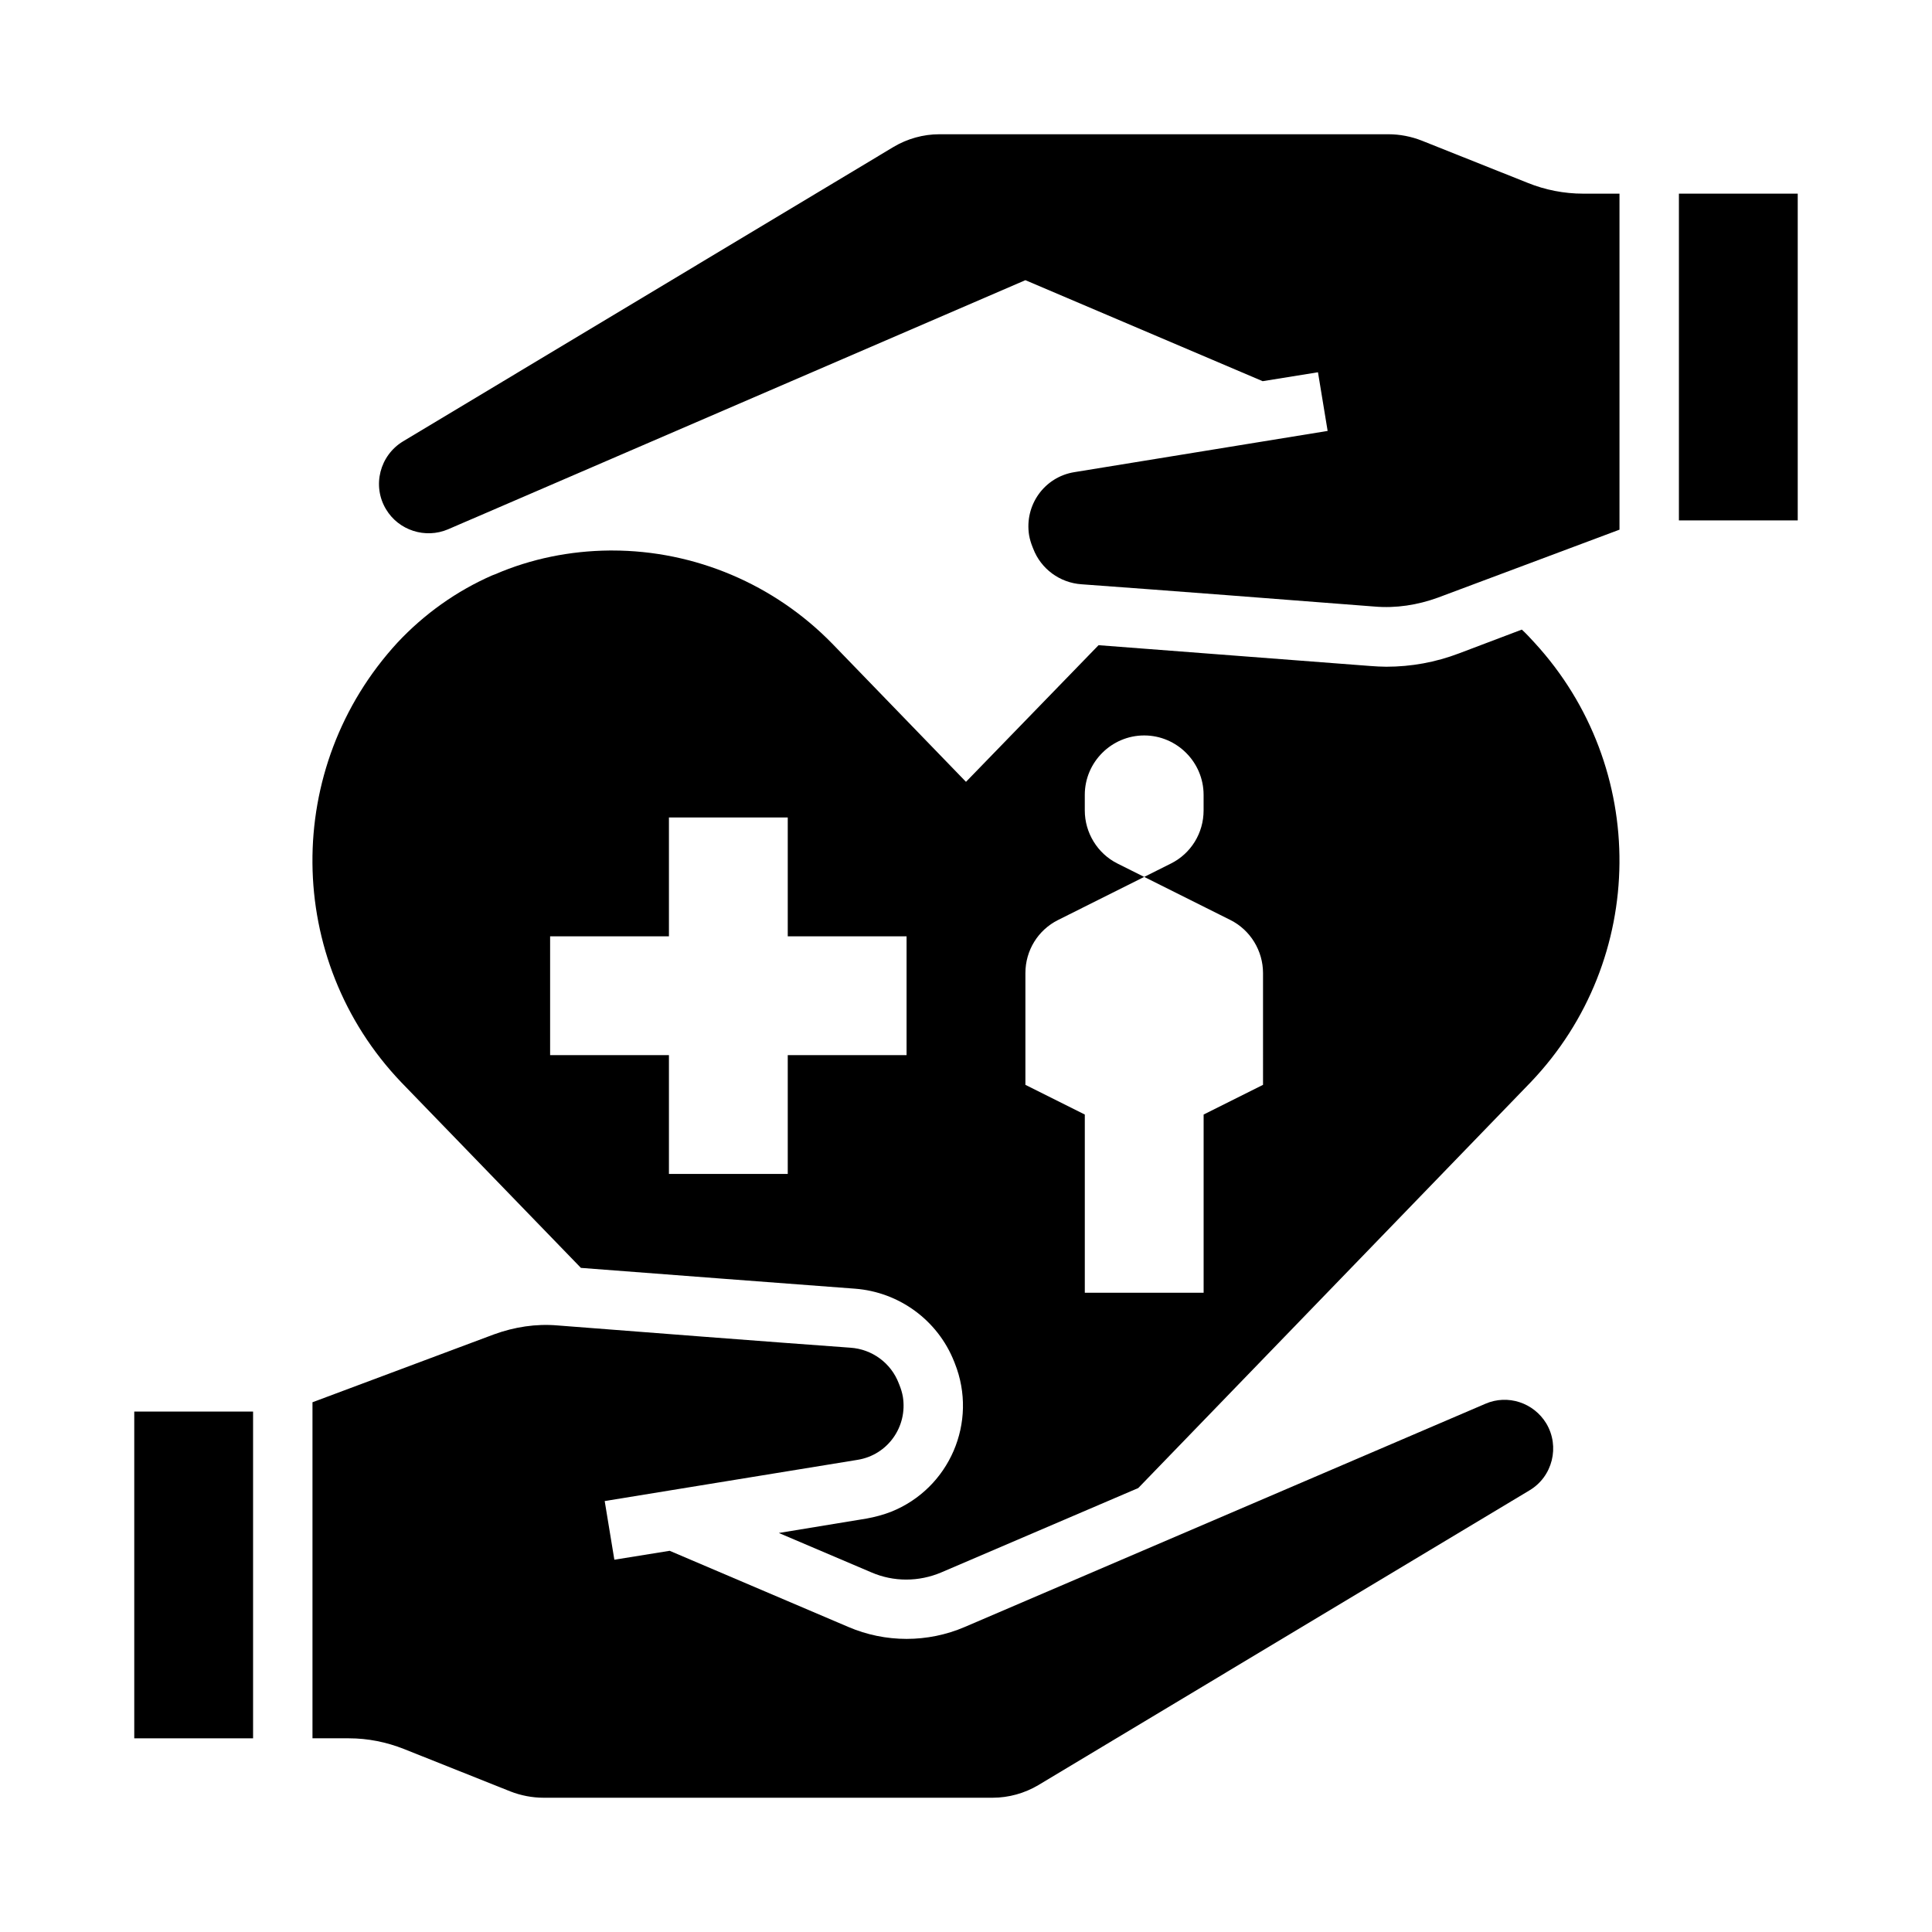 <?xml version="1.0" encoding="UTF-8"?>
<!-- Uploaded to: SVG Repo, www.svgrepo.com, Generator: SVG Repo Mixer Tools -->
<svg fill="#000000" width="800px" height="800px" version="1.1" viewBox="144 144 512 512" xmlns="http://www.w3.org/2000/svg">
 <g>
  <path d="m547.3 310.85-16.629 6.297c-6.199 2.363-12.695 3.543-19.285 3.543-1.379 0-2.856-0.098-4.231-0.195-18.5-1.379-51.07-3.938-72.027-5.512l-35.133 36.211-35.426-36.605c-15.352-15.742-36.406-24.699-58.352-24.699h-0.688c-10.43 0.098-20.762 2.164-30.309 6.297l-0.789 0.297c-9.445 4.133-18.008 10.234-25.094 17.809-30.406 33.062-30.012 84.035 0.984 116.51l47.625 49.199c20.859 1.574 53.824 4.133 72.621 5.512 11.711 0.887 21.941 8.363 26.273 19.285l0.195 0.492c6.199 15.547-1.379 33.16-16.926 39.359-2.066 0.789-4.231 1.379-6.394 1.77l-23.32 3.836 24.5 10.43c5.902 2.559 12.594 2.559 18.598 0l52.152-22.336 104.01-107.55c30.996-32.473 31.391-83.445 0.984-116.51-1.078-1.176-2.16-2.356-3.34-3.438zm-163.05 112.77h-31.488v31.488h-31.488v-31.488h-31.488v-31.488h31.488v-31.488h31.488v31.488h31.488zm94.465 7.875-15.742 7.871v47.23h-31.488v-47.23l-15.742-7.871v-29.617c0-6.004 3.344-11.414 8.66-14.07l22.824-11.418-7.086-3.543c-5.312-2.656-8.66-8.168-8.66-14.07v-4.133c0-8.66 7.086-15.742 15.742-15.742 8.66 0 15.742 7.086 15.742 15.742v4.133c0 6.004-3.344 11.414-8.66 14.07l-7.078 3.543 22.828 11.414c5.312 2.656 8.66 8.168 8.66 14.07z"/>
  <path d="m179.58 518.08h31.488v86.594h-31.488z"/>
  <path d="m548.88 192.47-28.141-11.219c-2.754-1.082-5.805-1.672-8.758-1.672h-119.06c-4.231 0-8.461 1.18-12.102 3.344l-129.99 78.031c-6.199 3.738-8.266 11.809-4.527 18.008 3.344 5.609 10.43 7.871 16.434 5.312l4.328-1.871c1.18-0.492 2.262-0.984 3.445-1.477l145.23-62.676 62.879 26.766 14.66-2.363 2.559 15.547-67.109 10.922c-7.969 1.277-13.285 8.758-12.004 16.727 0.195 1.082 0.492 2.066 0.887 3.051l0.195 0.492c2.066 5.41 7.086 9.055 12.793 9.445 20.469 1.477 57.465 4.328 77.637 5.902 5.707 0.492 11.414-0.395 16.828-2.363l48.117-18.008v-89.047h-9.645c-5.019 0-10.035-0.98-14.66-2.852z"/>
  <path d="m588.93 195.32h31.488v86.594h-31.488z"/>
  <path d="m537.66 516.01-137.96 59.141c-9.84 4.231-21.059 4.231-30.898 0l-47.332-20.172-14.66 2.363-2.559-15.547 67.012-10.922c7.969-1.277 13.285-8.758 12.004-16.727-0.195-1.082-0.492-2.066-0.887-3.051l-0.195-0.492c-2.066-5.41-7.086-9.055-12.793-9.445-20.469-1.477-57.465-4.328-77.637-5.902-5.707-0.492-11.414 0.395-16.828 2.363l-48.117 17.996v89.055h9.645c5.019 0 9.938 0.984 14.66 2.856l28.141 11.219c2.754 1.082 5.805 1.672 8.758 1.672h119.06c4.231 0 8.461-1.18 12.102-3.344l130.18-78.129c6.102-3.641 8.07-11.609 4.43-17.711-3.34-5.516-10.227-7.781-16.133-5.223z"/>
 </g>
</svg>